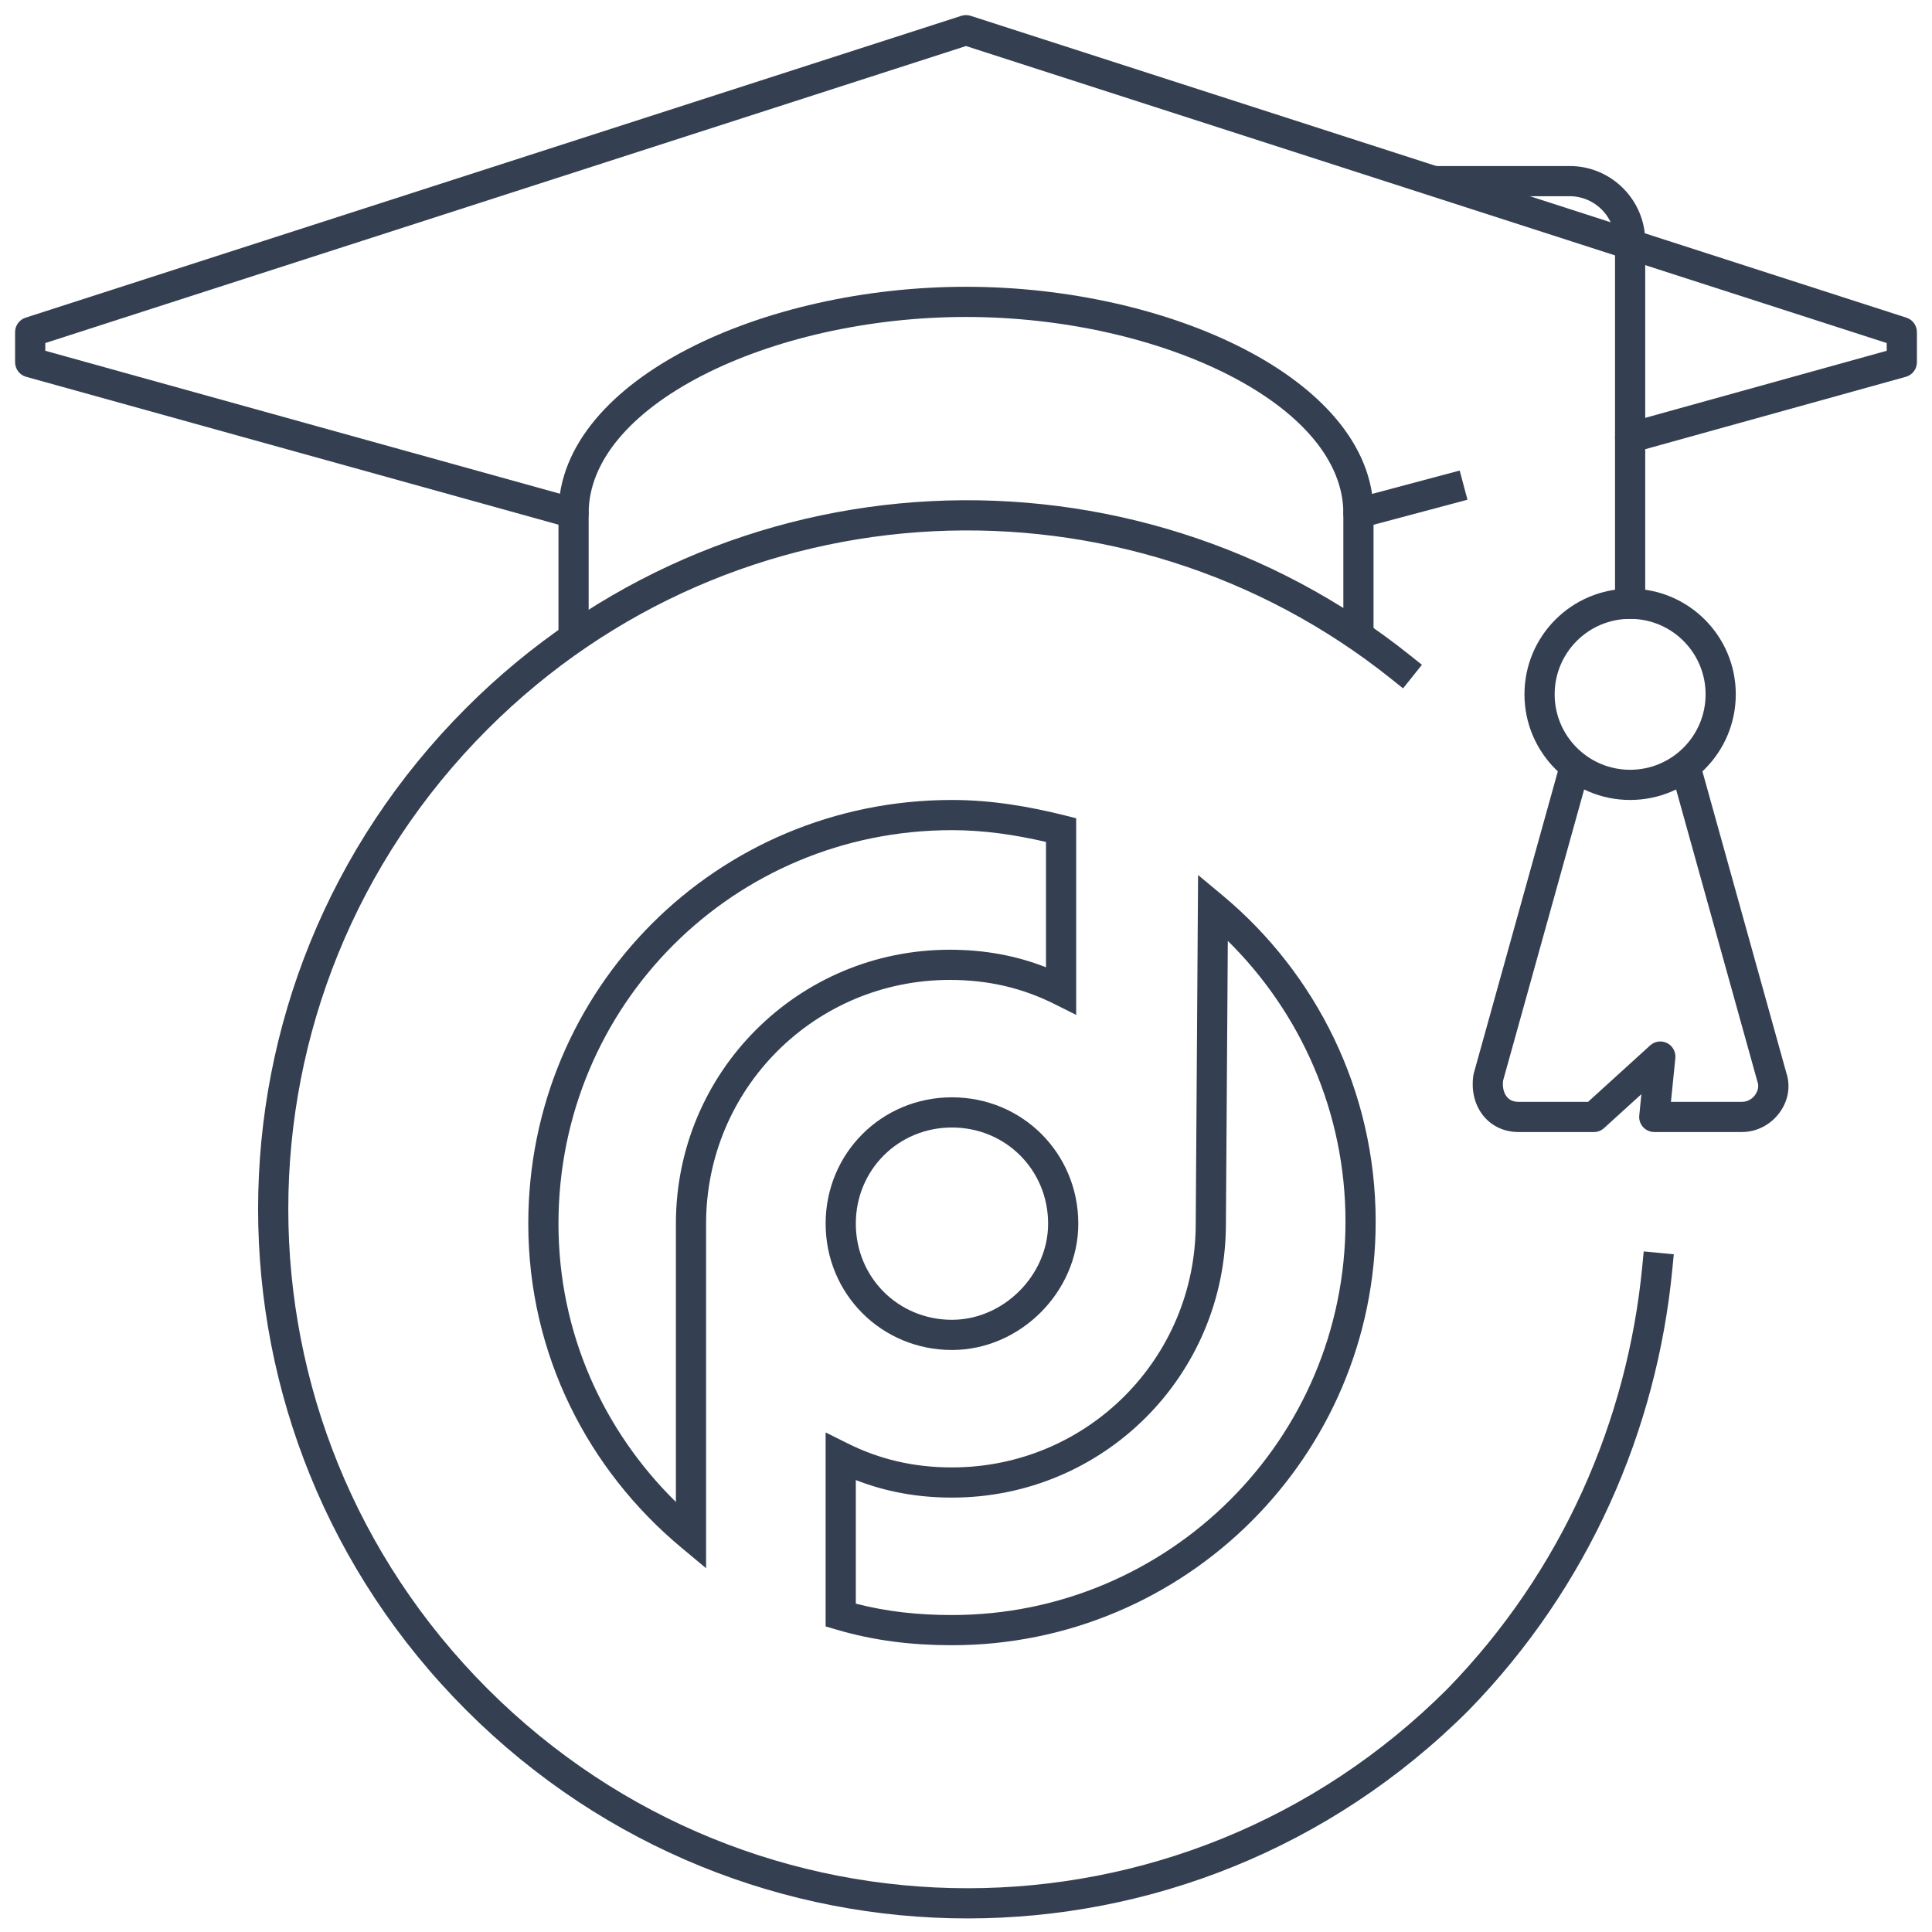 <svg width="64" height="64" viewBox="0 0 64 64" fill="none" xmlns="http://www.w3.org/2000/svg">
<path fill-rule="evenodd" clip-rule="evenodd" d="M48.612 16.554L45.129 17.483C44.862 17.554 44.588 17.396 44.517 17.129C44.446 16.862 44.605 16.588 44.871 16.517L48.354 15.588L48.612 16.554Z" fill="#344051"/>
<path fill-rule="evenodd" clip-rule="evenodd" d="M31.846 0.524C31.946 0.492 32.054 0.492 32.154 0.524L63.154 10.524C63.36 10.591 63.5 10.783 63.5 11V12C63.5 12.225 63.35 12.422 63.134 12.482L54.134 14.982C53.868 15.056 53.592 14.9 53.518 14.634C53.444 14.368 53.6 14.092 53.866 14.018L62.5 11.62V11.364L32 1.525L1.5 11.364V11.62L19.134 16.518C19.4 16.592 19.556 16.868 19.482 17.134C19.408 17.4 19.132 17.556 18.866 17.482L0.866 12.482C0.65 12.422 0.5 12.225 0.5 12V11C0.5 10.783 0.64 10.591 0.846 10.524L31.846 0.524Z" fill="#344051"/>
<path fill-rule="evenodd" clip-rule="evenodd" d="M22.796 11.556C25.302 10.264 28.632 9.5 32 9.5C35.368 9.5 38.698 10.264 41.204 11.556C43.681 12.832 45.5 14.712 45.5 17V21C45.5 21.276 45.276 21.5 45 21.5C44.724 21.5 44.5 21.276 44.5 21V17C44.5 15.288 43.119 13.668 40.746 12.444C38.402 11.236 35.232 10.5 32 10.5C28.768 10.5 25.598 11.236 23.254 12.444C20.881 13.668 19.5 15.288 19.5 17V21C19.5 21.276 19.276 21.5 19 21.5C18.724 21.5 18.5 21.276 18.5 21V17C18.5 14.712 20.319 12.832 22.796 11.556Z" fill="#344051"/>
<path fill-rule="evenodd" clip-rule="evenodd" d="M47.5 5.5H52C53.376 5.5 54.5 6.624 54.5 8V20.5H53.5V8C53.5 7.176 52.824 6.5 52 6.5H47.5V5.5Z" fill="#344051"/>
<path fill-rule="evenodd" clip-rule="evenodd" d="M54 20.5C52.619 20.5 51.5 21.619 51.5 23C51.5 24.381 52.619 25.5 54 25.5C55.381 25.5 56.5 24.381 56.5 23C56.5 21.619 55.381 20.5 54 20.5ZM50.5 23C50.5 21.067 52.067 19.5 54 19.5C55.933 19.5 57.5 21.067 57.5 23C57.5 24.933 55.933 26.5 54 26.5C52.067 26.5 50.5 24.933 50.5 23Z" fill="#344051"/>
<path fill-rule="evenodd" clip-rule="evenodd" d="M52.616 25.652L49.791 35.8C49.765 36.027 49.82 36.204 49.903 36.316C49.981 36.423 50.106 36.5 50.3 36.5H52.607L54.664 34.63C54.817 34.491 55.04 34.46 55.225 34.553C55.41 34.647 55.518 34.844 55.498 35.05L55.352 36.5H57.7C58.081 36.5 58.311 36.114 58.226 35.858C58.223 35.85 58.221 35.842 58.218 35.834L55.384 25.652L56.348 25.384L59.179 35.555C59.482 36.495 58.715 37.5 57.7 37.5H54.8C54.659 37.5 54.524 37.44 54.429 37.336C54.334 37.231 54.288 37.091 54.303 36.95L54.373 36.246L53.136 37.37C53.044 37.454 52.924 37.5 52.8 37.5H50.3C49.794 37.5 49.369 37.277 49.097 36.909C48.833 36.55 48.739 36.089 48.805 35.629C48.808 35.608 48.813 35.587 48.818 35.566L51.652 25.384L52.616 25.652Z" fill="#344051"/>
<path fill-rule="evenodd" clip-rule="evenodd" d="M46.088 22.491C37.283 15.447 24.37 15.937 16.154 24.154C7.349 32.958 7.349 47.142 16.154 55.947C24.958 64.751 39.139 64.751 47.944 55.949C51.759 52.035 53.913 47.044 54.402 41.952L54.45 41.455L55.446 41.55L55.398 42.048C54.887 47.355 52.642 52.563 48.658 56.649L48.654 56.654L48.654 56.654C39.458 65.849 24.642 65.849 15.447 56.654C6.251 47.458 6.251 32.642 15.447 23.447C24.03 14.863 37.517 14.353 46.712 21.71L47.103 22.022L46.478 22.803L46.088 22.491Z" fill="#344051"/>
<path fill-rule="evenodd" clip-rule="evenodd" d="M27.35 40.535C27.35 38.204 29.204 36.35 31.535 36.35C33.867 36.35 35.72 38.204 35.72 40.535C35.72 42.796 33.796 44.72 31.535 44.72C29.204 44.72 27.35 42.867 27.35 40.535ZM31.535 37.35C29.756 37.35 28.35 38.756 28.35 40.535C28.35 42.314 29.756 43.72 31.535 43.72C33.243 43.72 34.72 42.243 34.72 40.535C34.72 38.756 33.314 37.35 31.535 37.35Z" fill="#344051"/>
<path fill-rule="evenodd" clip-rule="evenodd" d="M39.688 28.986L40.501 29.663C43.586 32.234 45.571 36.128 45.571 40.465C45.571 48.254 39.251 54.5 31.535 54.5C30.221 54.5 28.968 54.354 27.709 53.983L27.35 53.878V47.451L28.074 47.812C29.136 48.343 30.264 48.61 31.535 48.61C36.007 48.61 39.61 45.007 39.61 40.535V40.532L39.688 28.986ZM40.673 31.168L40.61 40.535C40.61 40.536 40.61 40.536 40.61 40.537C40.609 45.56 36.559 49.61 31.535 49.61C30.395 49.61 29.344 49.417 28.35 49.029V53.123C29.383 53.39 30.427 53.5 31.535 53.5C38.702 53.5 44.571 47.698 44.571 40.465C44.571 36.833 43.072 33.534 40.673 31.168Z" fill="#344051"/>
<path fill-rule="evenodd" clip-rule="evenodd" d="M17.5 40.535C17.5 32.748 23.747 26.5 31.535 26.5C32.866 26.5 34.114 26.722 35.271 27.011L35.65 27.106V33.62L34.926 33.258C33.864 32.727 32.736 32.461 31.465 32.461C26.993 32.461 23.39 36.063 23.39 40.535V51.949L22.57 51.266C19.487 48.697 17.5 44.875 17.5 40.535ZM31.535 27.5C24.3 27.5 18.5 33.3 18.5 40.535C18.5 44.161 19.994 47.4 22.39 49.755V40.535C22.39 35.511 26.44 31.461 31.465 31.461C32.605 31.461 33.656 31.654 34.65 32.042V27.89C33.654 27.66 32.618 27.5 31.535 27.5Z" fill="#344051"/>
</svg>
